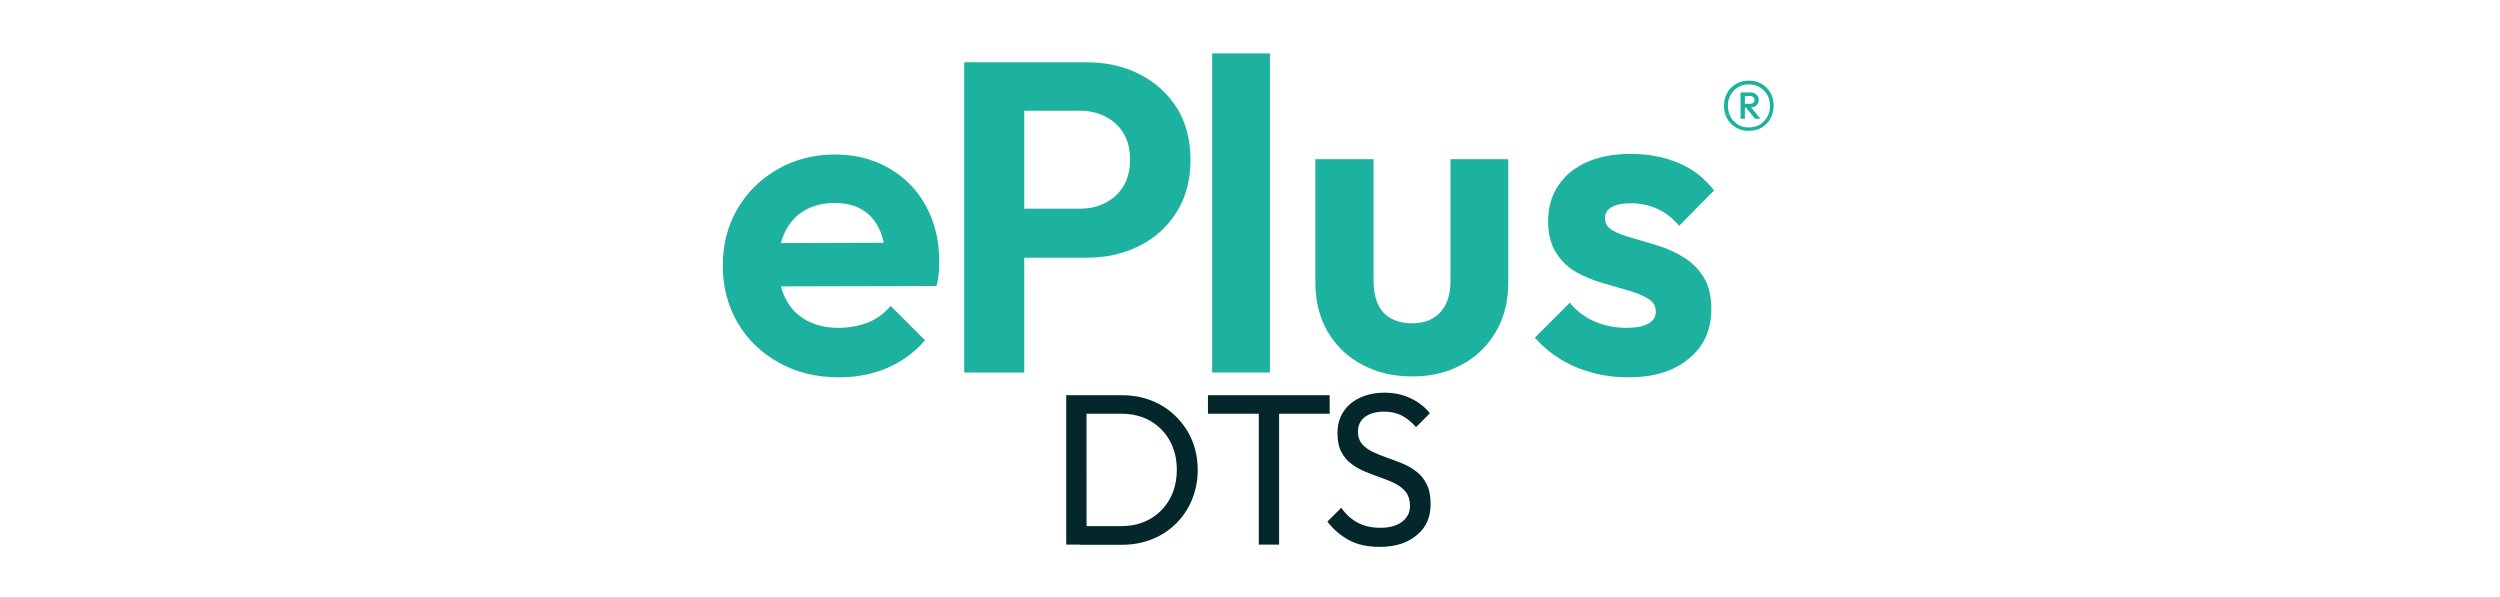 <?xml version="1.0" encoding="UTF-8"?> <!-- Generator: Adobe Illustrator 28.2.0, SVG Export Plug-In . SVG Version: 6.00 Build 0) --> <svg xmlns="http://www.w3.org/2000/svg" xmlns:xlink="http://www.w3.org/1999/xlink" version="1.1" id="BLACK" x="0px" y="0px" viewBox="0 0 1661.7 397.1" style="enable-background:new 0 0 1661.7 397.1;" xml:space="preserve"> <style type="text/css"> .st0{fill:#1DB2A0;} .st1{fill:#03272B;} </style> <g> <g> <path class="st0" d="M557.6,250.8c-14.9,0-28.1-3.2-39.8-9.7c-11.6-6.4-20.8-15.2-27.4-26.4s-10-23.9-10-38.1s3.3-26.7,9.8-37.8 c6.5-11.2,15.5-19.9,26.8-26.4c11.3-6.4,24-9.7,38.1-9.7c13.3,0,25.2,3,35.8,9.1s18.8,14.5,24.6,25.2c5.9,10.8,8.8,23,8.8,36.7 c0,2.5-0.1,5.1-0.3,7.8c-0.2,2.6-0.7,5.5-1.5,8.6l-119.4,0.3v-28.8l101.5-0.3l-15.8,12c-0.2-8.4-1.7-15.4-4.4-21.1 c-2.7-5.7-6.5-10-11.4-12.9c-4.9-2.9-11-4.4-18.2-4.4c-7.6,0-14.3,1.7-20,5s-10,8.1-13,14.2c-3,6.2-4.5,13.4-4.5,21.9 s1.6,16.1,4.8,22.4c3.2,6.4,7.9,11.2,13.9,14.5c6.1,3.3,13.1,5,21.1,5c7.2,0,13.8-1.2,19.7-3.5s11-6.1,15.2-11.1l22.9,22.9 c-7.2,8.2-15.8,14.4-25.5,18.5C579.8,248.8,569.1,250.8,557.6,250.8L557.6,250.8z"></path> <path class="st0" d="M640.9,247.6V41.4h39.9v206.2H640.9z M670.2,171.3v-32.6H718c6.3,0,11.9-1.3,17-4s9-6.4,11.9-11.2 c2.8-4.8,4.2-10.6,4.2-17.5s-1.4-12.4-4.2-17.2c-2.8-4.8-6.8-8.5-11.9-11.2c-5.1-2.6-10.8-4-17-4h-47.8V41.4h51.9 c13.1,0,24.9,2.6,35.3,7.9c10.5,5.3,18.7,12.8,24.8,22.4c6.1,9.7,9.1,21.2,9.1,34.5s-3,24.8-9.1,34.6 c-6.1,9.8-14.3,17.3-24.8,22.6c-10.5,5.3-22.2,7.9-35.3,7.9L670.2,171.3L670.2,171.3z"></path> <path class="st0" d="M805.7,247.6V35.5h38.4v212.1L805.7,247.6L805.7,247.6z"></path> <path class="st0" d="M938.6,250.2c-12.3,0-23.4-2.6-33.2-7.8c-9.8-5.2-17.4-12.5-22.9-21.9c-5.5-9.4-8.2-20.2-8.2-32.6v-82.1h38.7 v81.3c0,5.9,1,10.9,2.9,15.1s4.9,7.4,8.8,9.5s8.5,3.2,13.8,3.2c8,0,14.3-2.4,18.8-7.3c4.5-4.9,6.8-11.7,6.8-20.5v-81.3h38.4v82.1 c0,12.3-2.7,23.2-8.2,32.6c-5.5,9.4-13,16.7-22.7,21.9S951,250.3,938.6,250.2L938.6,250.2z"></path> <path class="st0" d="M1082.1,250.8c-8.2,0-16.2-1-23.9-3.1s-14.8-5.1-21.3-9.1c-6.4-4-12-8.8-16.7-14.2l23.2-23.2 c4.7,5.7,10.3,9.9,16.7,12.6c6.4,2.7,13.5,4.1,21.1,4.1c6.3,0,11.1-0.9,14.4-2.8s5-4.4,5-7.8c0-3.9-1.8-6.9-5.3-8.9 c-3.5-2.1-8-3.9-13.3-5.4c-5.4-1.6-11.1-3.2-17.2-5c-6.1-1.8-11.8-4.1-17.2-7.2c-5.4-3-9.8-7.3-13.3-12.8 c-3.5-5.5-5.3-12.5-5.3-21.1s2.2-16.9,6.8-23.6c4.5-6.8,10.8-11.9,19.1-15.6c8.2-3.6,17.9-5.4,29-5.4c11.7,0,22.3,2,31.8,6 c9.5,4,17.3,10.1,23.6,18.3l-23.2,23.5c-4.3-5.1-9.1-8.9-14.5-11.3c-5.4-2.4-11.1-3.7-17.2-3.7s-10.3,0.9-13.2,2.6 s-4.4,4.2-4.4,7.3c0,3.5,1.7,6.2,5,8.1c3.3,1.9,7.7,3.6,13.2,5.1c5.5,1.6,11.2,3.3,17.2,5.1c6,1.9,11.6,4.4,17,7.8 c5.4,3.3,9.8,7.7,13.2,13.2c3.4,5.5,5.1,12.5,5.1,21.1c0,13.9-5,24.9-15,33C1112.6,246.8,1099.1,250.8,1082.1,250.8L1082.1,250.8z "></path> </g> <g> <path class="st0" d="M1163.9,71.4c1.4-0.1,2.6-0.5,3.5-1.3c1-0.9,1.6-2.2,1.6-3.7c0-1.5-0.5-2.7-1.6-3.6c-1-0.9-2.4-1.4-4-1.4 h-6.5v17.5h2.9v-7.4h0.7l6,7.4h3.6L1163.9,71.4L1163.9,71.4L1163.9,71.4z M1159.8,69v-5.2h3.5c0.9,0,1.5,0.2,2.1,0.8 c0.5,0.5,0.8,1.1,0.8,1.8c0,0.8-0.2,1.4-0.8,1.9s-1.2,0.7-2.1,0.7H1159.8z"></path> <path class="st0" d="M1176.9,61.8c-1.4-2.5-3.4-4.5-5.9-6c-2.5-1.5-5.4-2.2-8.6-2.2s-6.1,0.7-8.6,2.2s-4.4,3.5-5.8,6 c-1.4,2.5-2.1,5.3-2.1,8.5s0.7,6,2.1,8.5s3.4,4.5,5.9,6c2.5,1.5,5.3,2.2,8.5,2.2s6.1-0.7,8.6-2.2c2.5-1.5,4.4-3.5,5.8-6 c1.4-2.6,2.1-5.4,2.1-8.5S1178.3,64.3,1176.9,61.8L1176.9,61.8z M1174.7,77.6c-1.2,2.2-2.9,3.9-5,5.2s-4.5,1.9-7.3,1.9 s-5.2-0.6-7.2-1.9c-2.1-1.3-3.8-3-4.9-5.2c-1.2-2.2-1.8-4.6-1.8-7.3s0.6-5.1,1.8-7.2c1.2-2.1,2.8-3.8,4.9-5.1 c2.1-1.3,4.5-1.9,7.2-1.9s5.2,0.6,7.3,1.9s3.8,3,5,5.1c1.2,2.1,1.8,4.5,1.8,7.2S1175.9,75.4,1174.7,77.6z"></path> </g> </g> <g> <path class="st1" d="M708.7,362v-99.3h13.5V362H708.7z M717.6,362v-12.3h27.6c7.3,0,13.8-1.6,19.3-4.8c5.5-3.2,9.9-7.6,13-13.2 c3.1-5.6,4.7-12.1,4.7-19.5c0-7.3-1.6-13.7-4.7-19.3c-3.1-5.6-7.5-10-13-13.2c-5.5-3.1-11.9-4.7-19.2-4.7h-27.5v-12.3h27.8 c7.3,0,14,1.2,20.1,3.7c6.2,2.5,11.5,6,16,10.5c4.5,4.5,8.1,9.7,10.6,15.7c2.5,6,3.8,12.6,3.8,19.8c0,7.1-1.3,13.6-3.8,19.7 c-2.5,6.1-6,11.3-10.5,15.8c-4.5,4.5-9.8,8-16,10.5c-6.2,2.5-12.8,3.7-20,3.7H717.6z"></path> <path class="st1" d="M802.9,275v-12.3h80.9V275H802.9z M836.7,362v-96.5h13.5V362H836.7z"></path> <path class="st1" d="M917,363.5c-7.8,0-14.5-1.4-20-4.3c-5.5-2.9-10.5-7-14.7-12.5l9.2-9.2c3.1,4.4,6.8,7.7,10.9,9.9 c4.1,2.2,9.2,3.4,15.2,3.4c5.9,0,10.7-1.3,14.2-3.9s5.4-6.1,5.4-10.6c0-3.7-0.9-6.7-2.6-9c-1.7-2.3-4-4.2-6.9-5.7 c-2.9-1.5-6.1-2.8-9.5-4c-3.4-1.2-6.9-2.5-10.3-3.9c-3.4-1.4-6.6-3.1-9.4-5.2c-2.9-2.1-5.2-4.7-6.9-8.1c-1.8-3.3-2.6-7.5-2.6-12.6 c0-5.6,1.4-10.4,4.1-14.4c2.7-4,6.4-7,11.2-9.2c4.7-2.1,10-3.2,16-3.2c6.5,0,12.3,1.3,17.5,3.8c5.2,2.5,9.4,5.8,12.6,9.9l-9.2,9.2 c-3-3.4-6.1-6-9.5-7.7c-3.4-1.7-7.3-2.6-11.7-2.6c-5.3,0-9.6,1.2-12.7,3.5c-3.1,2.3-4.7,5.6-4.7,9.8c0,3.3,0.9,6,2.6,8.1 c1.8,2.1,4.1,3.8,6.9,5.2c2.9,1.4,6,2.7,9.5,3.9c3.5,1.2,6.9,2.5,10.4,3.9c3.4,1.4,6.6,3.2,9.4,5.4c2.9,2.2,5.2,5,6.9,8.5 c1.8,3.5,2.6,7.9,2.6,13.1c0,8.8-3,15.7-9.1,20.6C935.5,361,927.3,363.5,917,363.5z"></path> </g> </svg> 